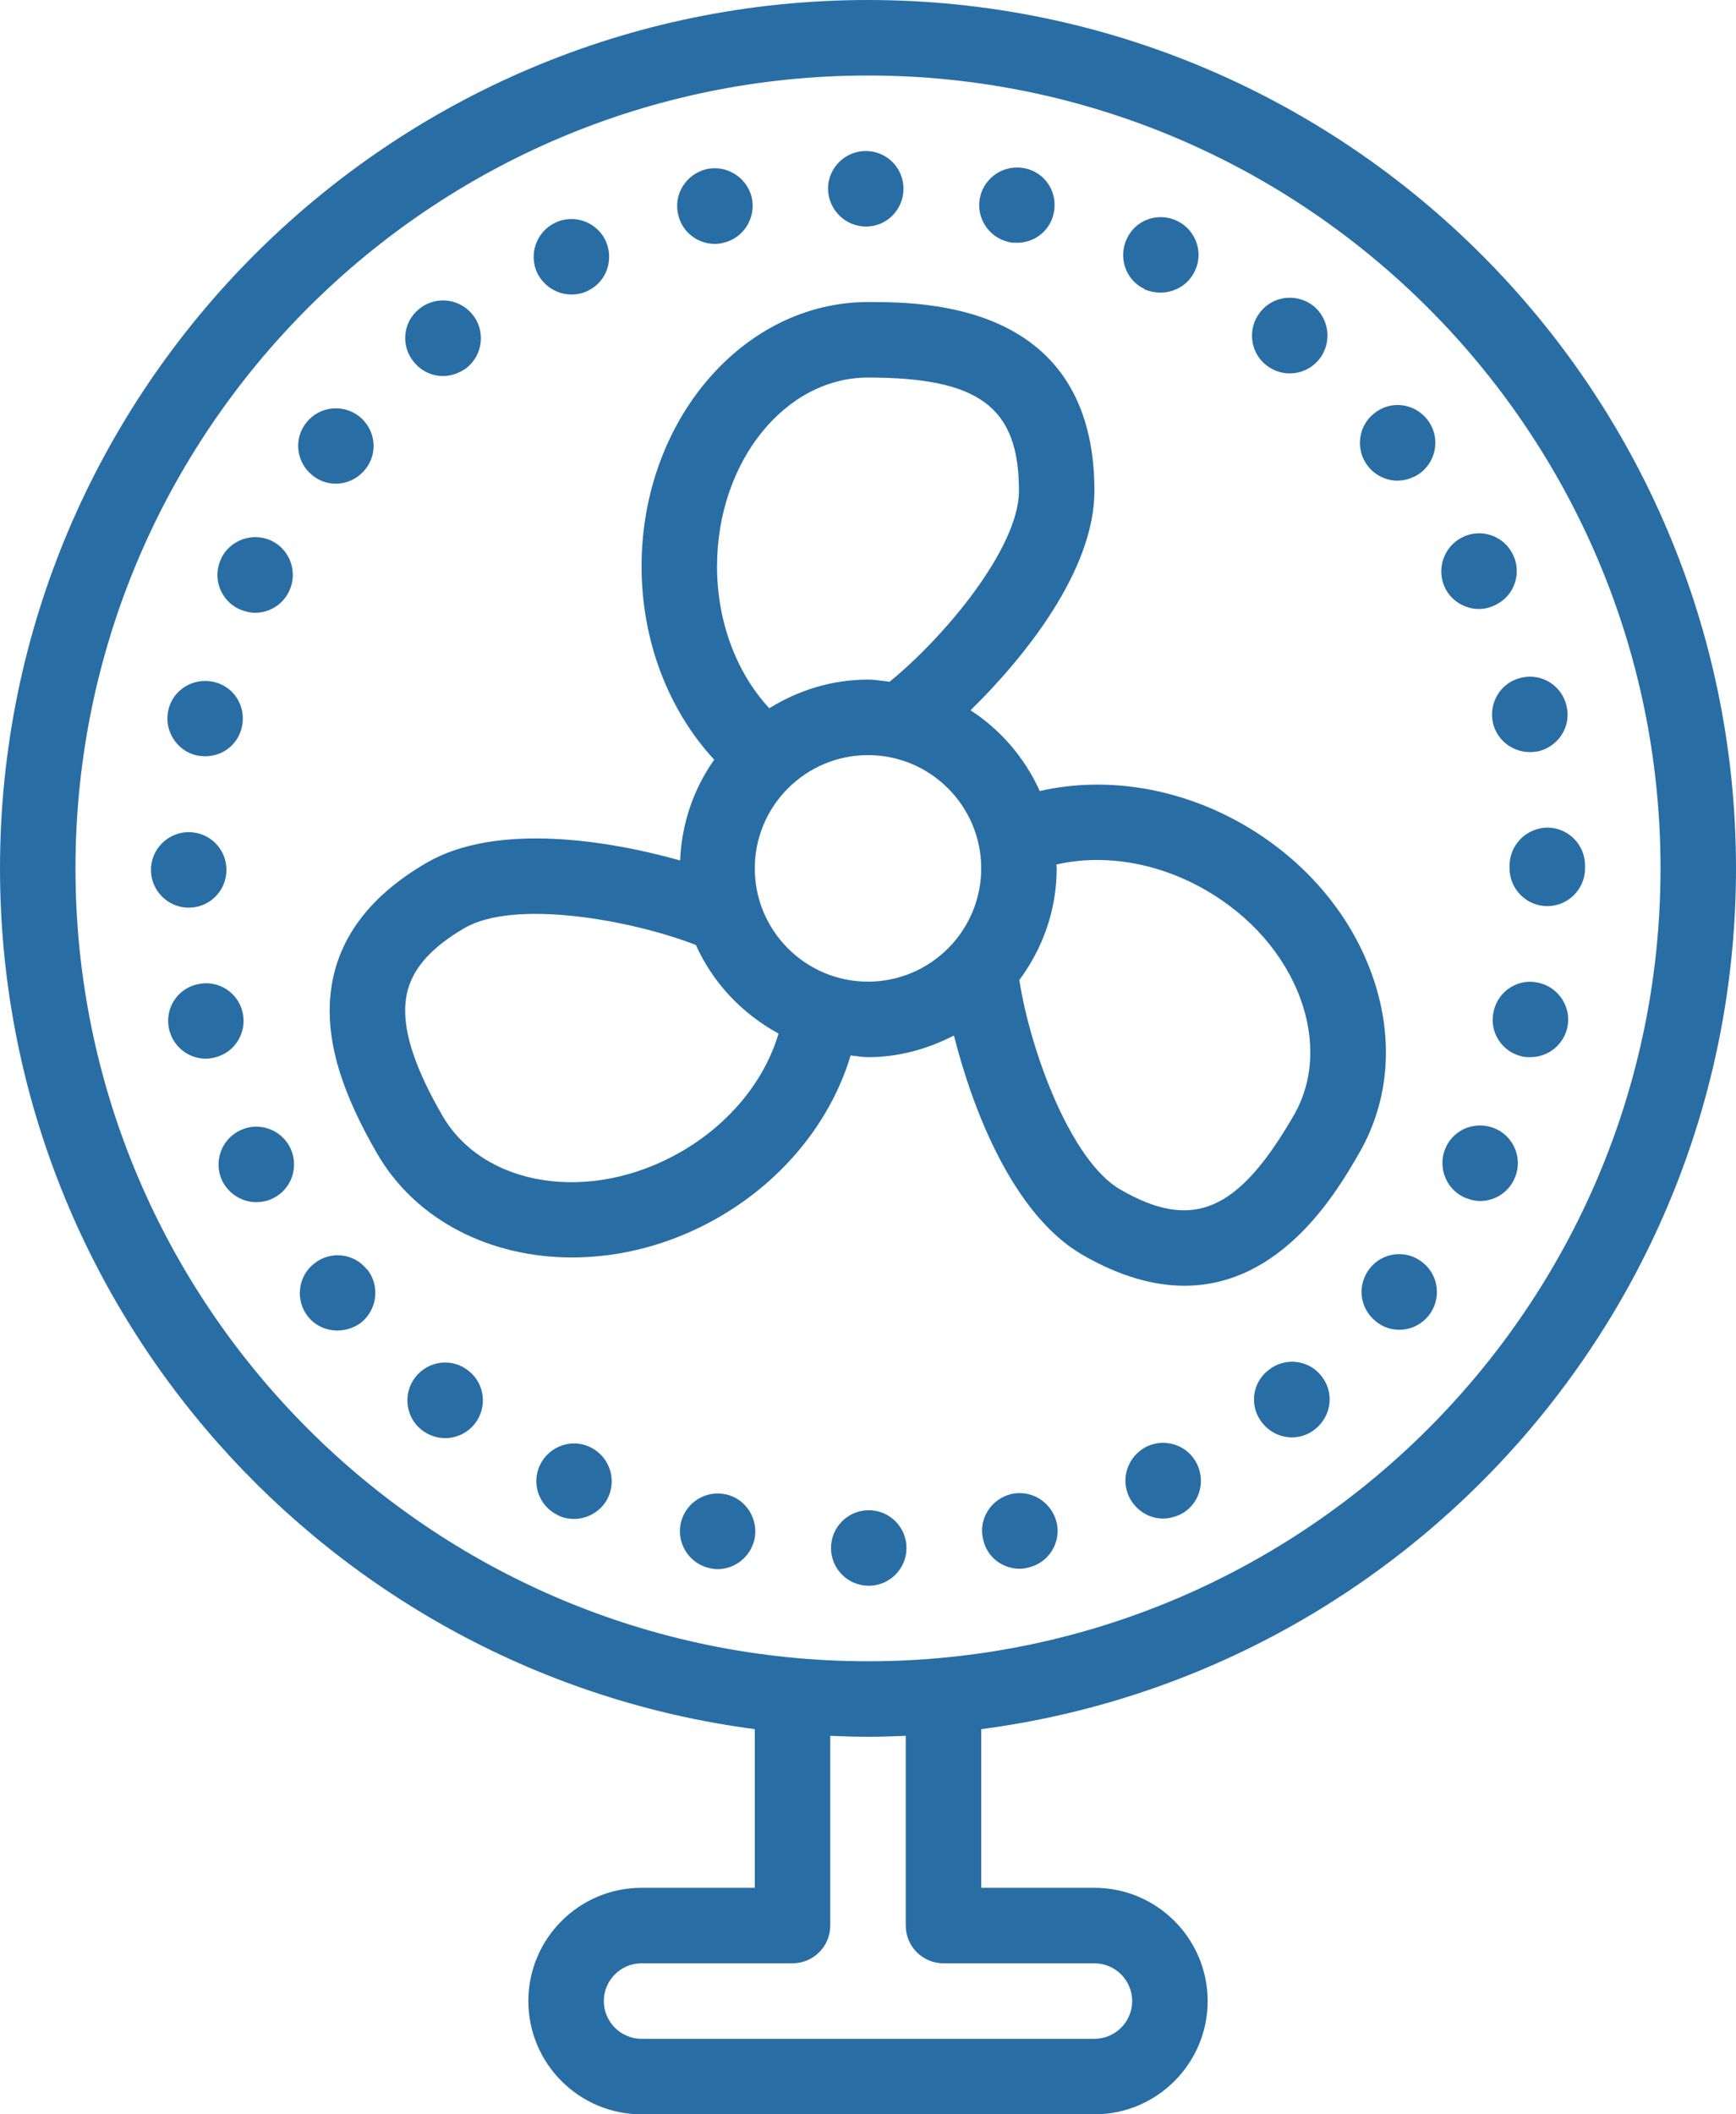 <?xml version="1.0" encoding="iso-8859-1"?>
<!-- Generator: Adobe Illustrator 17.1.0, SVG Export Plug-In . SVG Version: 6.00 Build 0)  -->
<!DOCTYPE svg PUBLIC "-//W3C//DTD SVG 1.1//EN" "http://www.w3.org/Graphics/SVG/1.1/DTD/svg11.dtd">
<svg version="1.1" xmlns="http://www.w3.org/2000/svg" xmlns:xlink="http://www.w3.org/1999/xlink" x="0px" y="0px"
	 viewBox="0 0 46 56" style="enable-background:new 0 0 46 56;" xml:space="preserve">
<g id="Fans__x26__Heaters">
	<g>
		<path style="fill:#296DA5;" d="M46,23C46,10.318,35.682,0,23,0S0,10.318,0,23c0,11.665,8.731,21.323,20,22.798V50h-3
			c-1.654,0-3,1.346-3,3s1.346,3,3,3h12c1.654,0,3-1.346,3-3s-1.346-3-3-3h-3v-4.202C37.269,44.323,46,34.665,46,23z M2,23
			C2,11.42,11.42,2,23,2s21,9.42,21,21s-9.42,21-21,21S2,34.58,2,23z M25,52h4c0.551,0,1,0.449,1,1s-0.449,1-1,1H17
			c-0.551,0-1-0.449-1-1s0.449-1,1-1h4c0.552,0,1-0.448,1-1v-5.025C22.332,45.989,22.665,46,23,46s0.668-0.011,1-0.025V51
			C24,51.552,24.448,52,25,52z"/>
		<path style="fill:#296DA5;" d="M30.32,7.65v0.01c0.14,0.06,0.29,0.09,0.43,0.09c0.38,0,0.74-0.21,0.91-0.57
			c0.24-0.49,0.03-1.09-0.47-1.33c-0.5-0.24-1.1-0.03-1.33,0.47C29.62,6.82,29.83,7.42,30.32,7.65z"/>
		<path style="fill:#296DA5;" d="M39.19,16.13c0.15,0,0.3-0.04,0.44-0.11c0.5-0.24,0.7-0.84,0.46-1.33
			c-0.24-0.5-0.84-0.71-1.34-0.46c-0.49,0.24-0.7,0.84-0.46,1.34C38.46,15.92,38.82,16.13,39.19,16.13z"/>
		<path style="fill:#296DA5;" d="M36.3,33.59c-0.35,0.44-0.28,1.06,0.16,1.41c0.18,0.15,0.4,0.22,0.62,0.22
			c0.29,0,0.58-0.13,0.78-0.38c0.34-0.43,0.27-1.06-0.16-1.4C37.27,33.09,36.64,33.16,36.3,33.59z"/>
		<path style="fill:#296DA5;" d="M37.03,12.73c0.22,0,0.45-0.08,0.63-0.22c0.43-0.35,0.5-0.98,0.15-1.41
			c-0.35-0.43-0.97-0.5-1.4-0.15c-0.43,0.34-0.5,0.97-0.16,1.4C36.45,12.6,36.74,12.73,37.03,12.73z"/>
		<path style="fill:#296DA5;" d="M26.73,6.41c0.07,0.02,0.15,0.02,0.22,0.02c0.46,0,0.87-0.31,0.97-0.78
			c0.12-0.54-0.21-1.07-0.75-1.19c-0.54-0.12-1.08,0.22-1.2,0.76C25.85,5.75,26.19,6.29,26.73,6.41z"/>
		<path style="fill:#296DA5;" d="M22.95,6c0.55,0,0.99-0.45,0.99-1c0-0.56-0.45-1-1-1c-0.55,0-1,0.45-1,1
			C21.95,5.55,22.39,6,22.95,6z"/>
		<path style="fill:#296DA5;" d="M39.56,19.15c0.11,0.46,0.52,0.77,0.98,0.77c0.07,0,0.15-0.01,0.22-0.02
			c0.54-0.13,0.88-0.66,0.75-1.2c-0.12-0.54-0.66-0.88-1.2-0.75C39.77,18.07,39.44,18.61,39.56,19.15z"/>
		<path style="fill:#296DA5;" d="M34.17,9.89c0.3,0,0.59-0.13,0.79-0.38c0.34-0.43,0.27-1.06-0.16-1.41
			c-0.44-0.34-1.07-0.27-1.41,0.17c-0.34,0.43-0.27,1.06,0.16,1.4C33.74,9.82,33.96,9.89,34.17,9.89z"/>
		<path style="fill:#296DA5;" d="M30.39,38.31c-0.5,0.25-0.71,0.84-0.47,1.34c0.18,0.36,0.53,0.57,0.9,0.57
			c0.15,0,0.3-0.04,0.44-0.1c0.5-0.24,0.7-0.84,0.46-1.34C31.48,38.28,30.89,38.08,30.39,38.31z"/>
		<path style="fill:#296DA5;" d="M40,22.93c0,0.01,0,0.02,0,0.03c0,0.01,0,0.03,0,0.04c0,0.55,0.45,1,1,1c0.55,0,1-0.45,1-1
			c0-0.01,0-0.03,0-0.04c0-0.01,0-0.03,0-0.04c0-0.55-0.45-1-1-1C40.44,21.93,40,22.38,40,22.93z"/>
		<path style="fill:#296DA5;" d="M26.8,39.57c-0.54,0.13-0.88,0.66-0.75,1.2c0.1,0.47,0.51,0.78,0.97,0.78
			c0.07,0,0.15-0.01,0.22-0.03c0.54-0.12,0.88-0.65,0.76-1.19C27.87,39.79,27.34,39.45,26.8,39.57z"/>
		<path style="fill:#296DA5;" d="M33.61,36.29c-0.44,0.34-0.51,0.97-0.16,1.4c0.2,0.25,0.49,0.38,0.78,0.38
			c0.22,0,0.44-0.07,0.62-0.22c0.44-0.35,0.51-0.98,0.16-1.41C34.67,36.01,34.04,35.94,33.61,36.29z"/>
		<path style="fill:#296DA5;" d="M40.77,26.03c-0.53-0.13-1.07,0.21-1.19,0.75c-0.13,0.54,0.21,1.08,0.75,1.2
			C40.41,28,40.48,28,40.55,28c0.46,0,0.87-0.31,0.98-0.78C41.65,26.69,41.31,26.15,40.77,26.03z"/>
		<path style="fill:#296DA5;" d="M39.66,29.91c-0.5-0.24-1.1-0.04-1.34,0.46s-0.03,1.1,0.47,1.34c0.14,0.06,0.29,0.1,0.43,0.1
			c0.37,0,0.73-0.21,0.9-0.57C40.36,30.74,40.15,30.15,39.66,29.91z"/>
		<path style="fill:#296DA5;" d="M15.64,38.33c-0.49-0.24-1.09-0.03-1.33,0.47c-0.24,0.49-0.03,1.09,0.47,1.33
			c0.13,0.07,0.28,0.1,0.43,0.1c0.37,0,0.73-0.21,0.9-0.56C16.35,39.17,16.14,38.57,15.64,38.33z"/>
		<path style="fill:#296DA5;" d="M11.01,36.47c-0.34,0.43-0.27,1.06,0.16,1.4c0.19,0.15,0.41,0.22,0.63,0.22
			c0.29,0,0.58-0.13,0.78-0.38c0.34-0.43,0.27-1.06-0.16-1.4C11.99,35.96,11.36,36.03,11.01,36.47z"/>
		<path style="fill:#296DA5;" d="M9.72,33.62c-0.34-0.43-0.97-0.5-1.4-0.15c-0.43,0.34-0.5,0.97-0.16,1.4
			c0.2,0.25,0.49,0.37,0.78,0.37c0.22,0,0.44-0.07,0.63-0.21c0.43-0.35,0.5-0.98,0.16-1.41H9.72z"/>
		<path style="fill:#296DA5;" d="M6.36,29.94c-0.5,0.24-0.71,0.84-0.47,1.34c0.18,0.35,0.53,0.56,0.9,0.56c0.15,0,0.3-0.03,0.44-0.1
			c0.5-0.24,0.7-0.84,0.46-1.34C7.45,29.91,6.85,29.7,6.36,29.94z"/>
		<path style="fill:#296DA5;" d="M8.9,12.81c0.29,0,0.58-0.13,0.78-0.38c0.35-0.43,0.27-1.06-0.16-1.4
			c-0.43-0.34-1.06-0.27-1.4,0.16c-0.35,0.43-0.27,1.06,0.16,1.4C8.46,12.74,8.68,12.81,8.9,12.81z"/>
		<circle style="fill:#296DA5;" cx="23.02" cy="41" r="1"/>
		<path style="fill:#296DA5;" d="M19.24,39.58h-0.01c-0.53-0.12-1.07,0.22-1.19,0.76c-0.12,0.53,0.22,1.07,0.75,1.19
			c0.08,0.02,0.15,0.03,0.23,0.03c0.45,0,0.86-0.32,0.97-0.78C20.11,40.24,19.77,39.7,19.24,39.58z"/>
		<path style="fill:#296DA5;" d="M6.43,26.82c-0.12-0.54-0.66-0.88-1.2-0.75c-0.54,0.12-0.87,0.65-0.75,1.19
			c0.11,0.47,0.52,0.78,0.97,0.78c0.08,0,0.15-0.01,0.23-0.03C6.22,27.89,6.55,27.35,6.43,26.82z"/>
		<path style="fill:#296DA5;" d="M18.94,6.46c0.08,0,0.15-0.01,0.23-0.03c0.53-0.12,0.87-0.66,0.75-1.2
			c-0.13-0.53-0.66-0.87-1.2-0.75c-0.54,0.13-0.88,0.67-0.75,1.2C18.07,6.15,18.49,6.46,18.94,6.46z"/>
		<path style="fill:#296DA5;" d="M11.74,9.96c0.22,0,0.44-0.08,0.63-0.22c0.43-0.35,0.5-0.98,0.15-1.41
			c-0.35-0.43-0.98-0.5-1.41-0.15c-0.43,0.34-0.5,0.97-0.15,1.4C11.16,9.83,11.45,9.96,11.74,9.96z"/>
		<path style="fill:#296DA5;" d="M15.14,7.8c0.15,0,0.3-0.03,0.44-0.1c0.5-0.24,0.7-0.84,0.46-1.34c-0.24-0.49-0.84-0.7-1.33-0.46
			c-0.5,0.24-0.71,0.84-0.47,1.34C14.42,7.59,14.77,7.8,15.14,7.8z"/>
		<path style="fill:#296DA5;" d="M6.33,16.13c0.14,0.06,0.29,0.1,0.43,0.1c0.37,0,0.73-0.21,0.9-0.57c0.24-0.5,0.03-1.1-0.47-1.34
			c-0.5-0.23-1.09-0.02-1.33,0.47c0,0.01,0,0.01,0,0.01C5.62,15.29,5.83,15.89,6.33,16.13z"/>
		<path style="fill:#296DA5;" d="M5.22,20.01c0.07,0.01,0.15,0.02,0.22,0.02c0.46,0,0.87-0.31,0.97-0.78
			c0.12-0.54-0.21-1.07-0.75-1.19c-0.54-0.12-1.08,0.21-1.2,0.75C4.34,19.35,4.68,19.89,5.22,20.01z"/>
		<path style="fill:#296DA5;" d="M6,23.04c0-0.56-0.45-1-1-1c-0.55,0-1,0.45-1,1c0,0.55,0.45,1,1,1C5.56,24.04,6,23.59,6,23.04z"/>
		<path style="fill:#296DA5;" d="M23,28c0.824,0,1.591-0.22,2.277-0.574c0.479,1.901,1.545,4.736,3.408,5.811
			c1.011,0.583,1.908,0.817,2.7,0.817c2.601,0,4.062-2.528,4.63-3.514c0.819-1.418,0.932-3.118,0.318-4.786
			c-0.59-1.604-1.791-2.993-3.381-3.911c-1.708-0.986-3.656-1.29-5.401-0.892c-0.396-0.877-1.034-1.619-1.834-2.139
			C27.119,17.442,29,15.127,29,13c0-5-4.516-5-6-5c-3.309,0-6,3.14-6,7c0,1.97,0.71,3.809,1.925,5.121
			c-0.539,0.761-0.862,1.677-0.904,2.669c-1.888-0.532-4.854-1.014-6.705,0.055c-1.631,0.942-2.497,2.188-2.575,3.705
			c-0.059,1.151,0.337,2.419,1.245,3.992c1.036,1.794,3.017,2.763,5.174,2.763c1.288,0,2.639-0.345,3.888-1.066
			c1.725-0.996,2.972-2.553,3.491-4.284C22.693,27.968,22.842,28,23,28z M20,23c0-1.654,1.346-3,3-3s3,1.346,3,3s-1.346,3-3,3
			S20,24.654,20,23z M31.952,23.577c1.186,0.685,2.075,1.703,2.504,2.869c0.405,1.101,0.343,2.2-0.174,3.095
			c-1.477,2.558-2.682,3.071-4.598,1.964c-1.318-0.761-2.388-3.691-2.674-5.548C27.625,25.126,28,24.11,28,23
			c0-0.035-0.01-0.067-0.01-0.102C29.247,22.609,30.679,22.842,31.952,23.577z M23,10c2.953,0,4,0.785,4,3
			c0,1.51-1.968,3.871-3.43,5.058C23.38,18.036,23.195,18,23,18c-0.962,0-1.853,0.286-2.616,0.759C19.511,17.815,19,16.464,19,15
			C19,12.243,20.794,10,23,10z M18.048,30.505c-2.387,1.38-5.227,0.946-6.33-0.964c-0.697-1.207-1.017-2.152-0.979-2.89
			c0.026-0.515,0.218-1.29,1.577-2.074c1.313-0.76,4.37-0.226,6.124,0.452c0.45,1.006,1.227,1.821,2.19,2.346
			C20.259,28.624,19.334,29.763,18.048,30.505z"/>
	</g>
</g>
<g id="Layer_1">
</g>
</svg>
